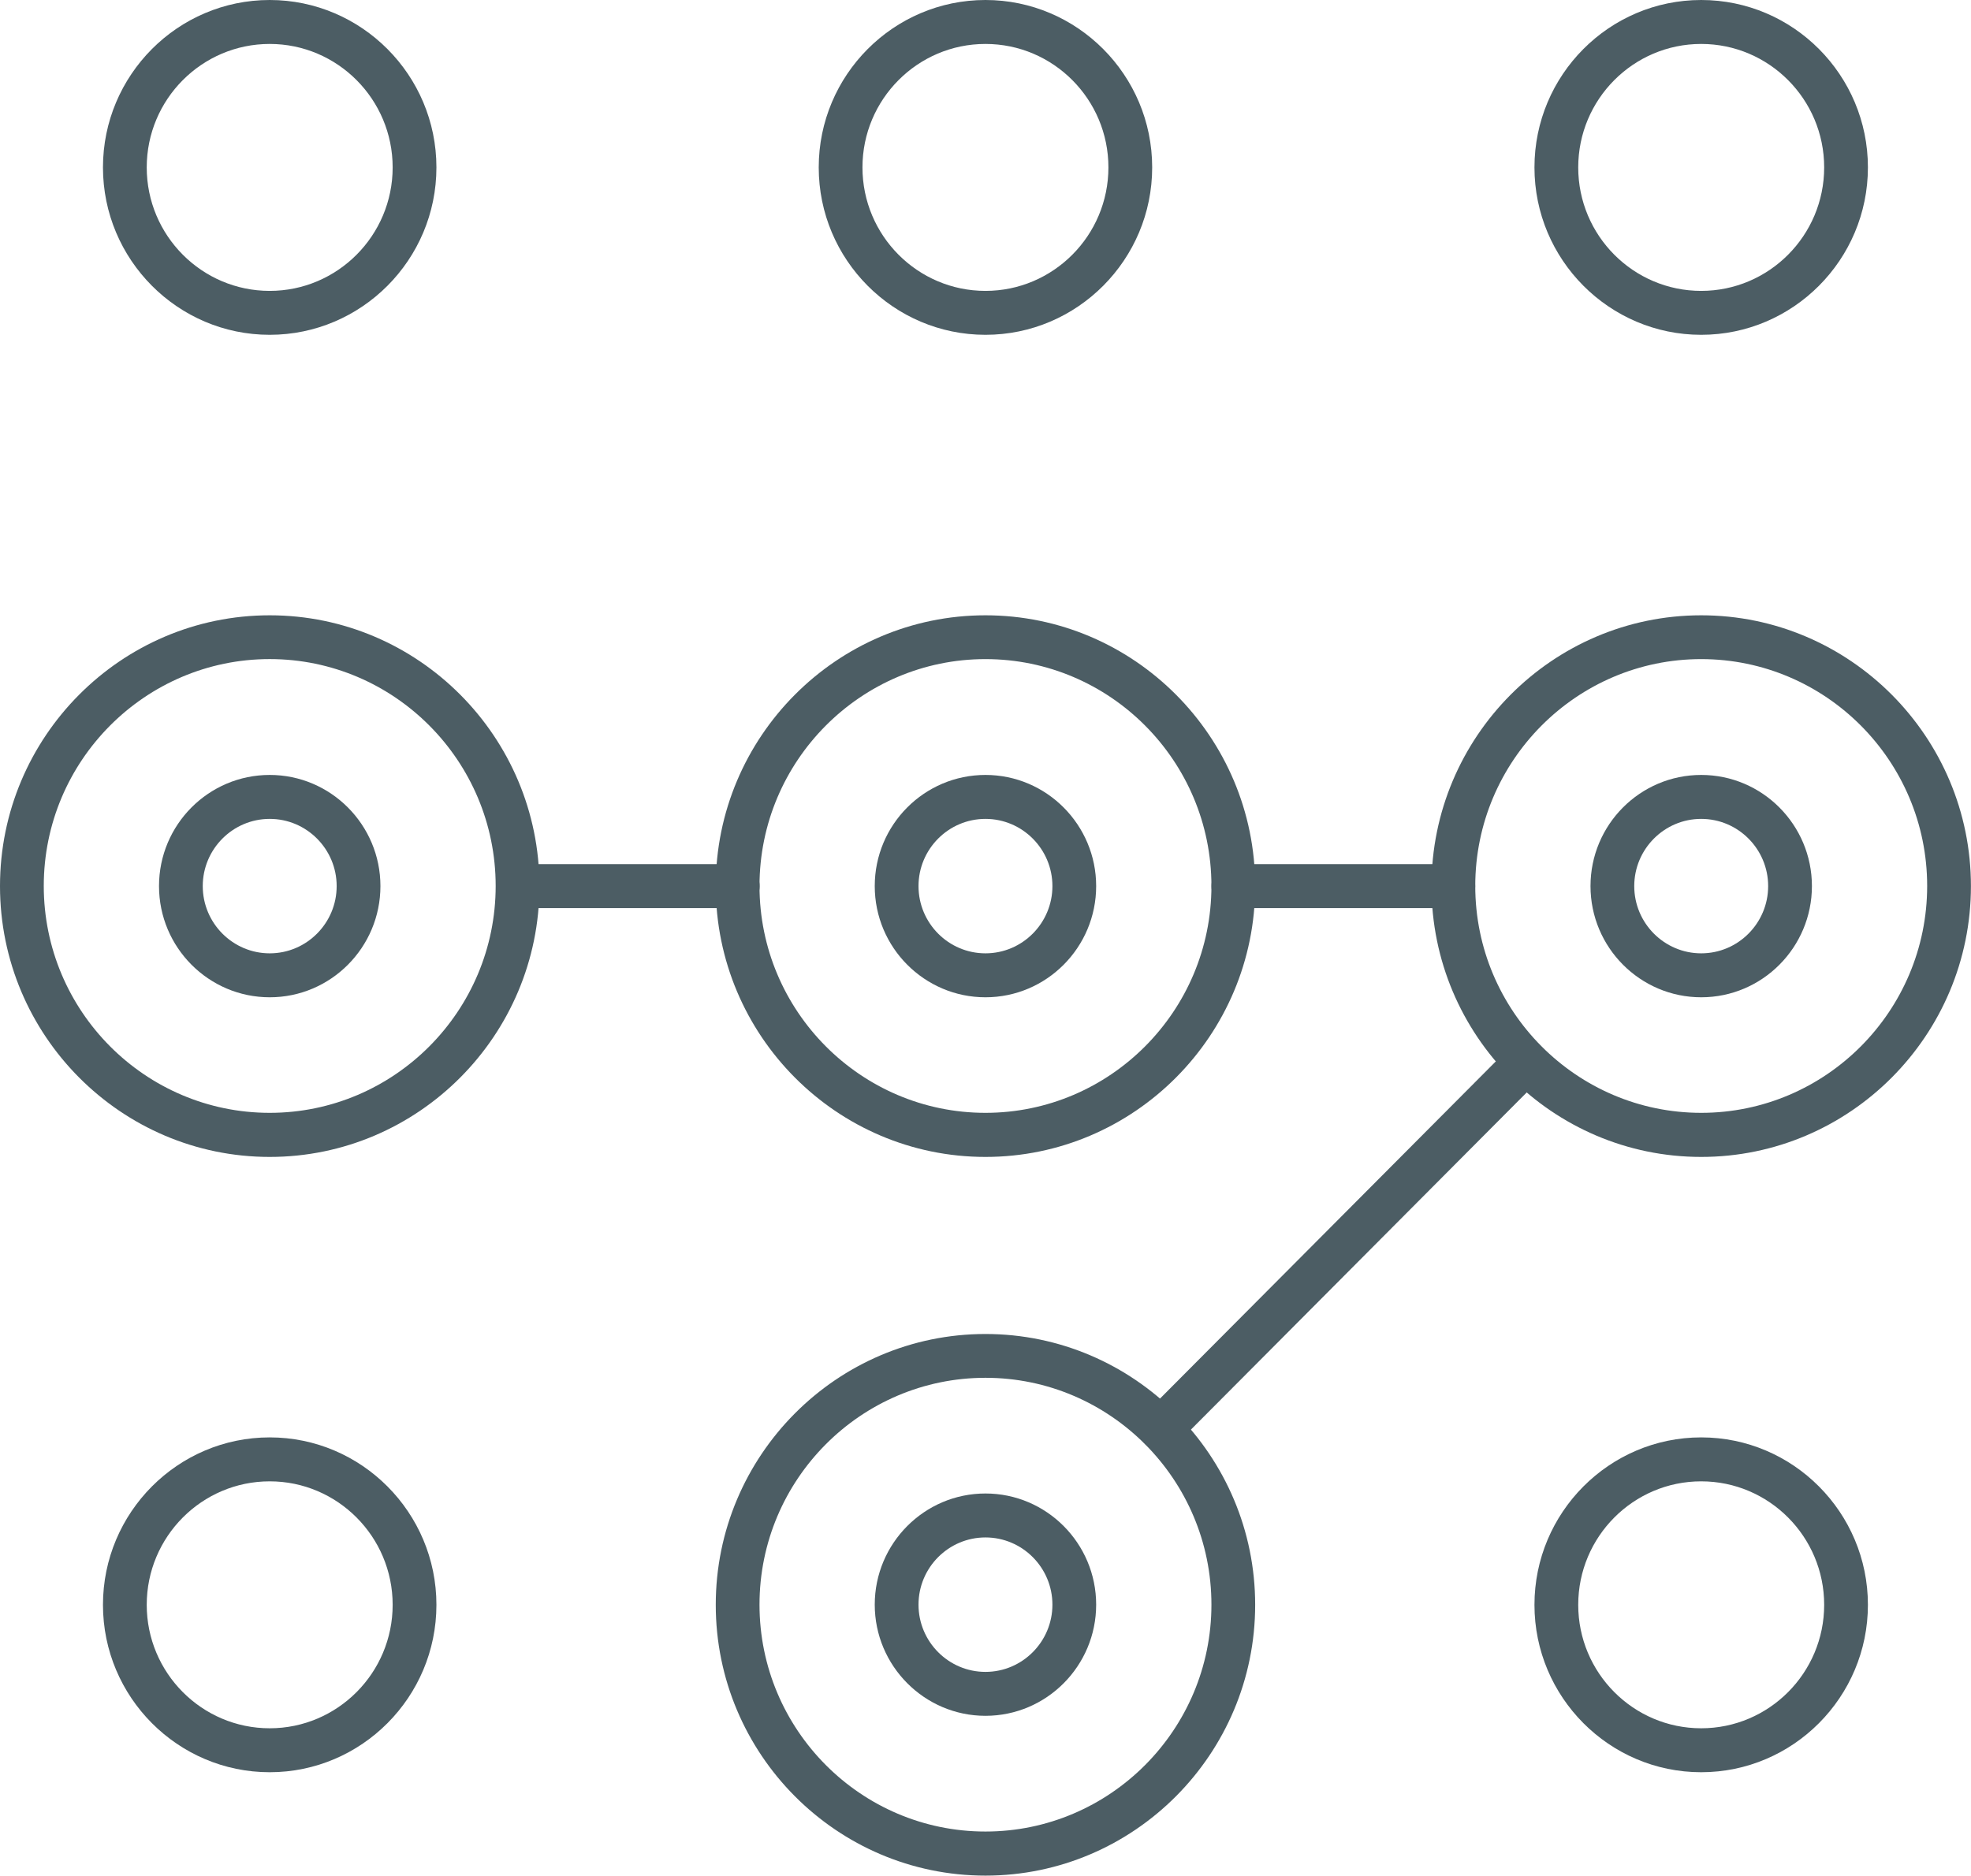 <svg width="83" height="79" viewBox="0 0 83 79" fill="none" xmlns="http://www.w3.org/2000/svg">
<g clip-path="url(#clip0_1659_5280)">
<path d="M11.357 74.645C7.487 74.645 4.336 71.48 4.336 67.594C4.336 63.707 7.487 60.542 11.357 60.542C15.227 60.542 18.378 63.707 18.378 67.594C18.378 71.48 15.227 74.645 11.357 74.645ZM11.357 62.393C8.501 62.393 6.179 64.725 6.179 67.594C6.179 70.462 8.501 72.794 11.357 72.794C14.213 72.794 16.535 70.462 16.535 67.594C16.535 64.725 14.213 62.393 11.357 62.393Z" fill="#4C5D64"/>
<path d="M71.638 74.645C67.768 74.645 64.617 71.48 64.617 67.594C64.617 63.707 67.768 60.542 71.638 60.542C75.508 60.542 78.659 63.707 78.659 67.594C78.659 71.48 75.508 74.645 71.638 74.645ZM71.638 62.393C68.782 62.393 66.46 64.725 66.46 67.594C66.46 70.462 68.782 72.794 71.638 72.794C74.495 72.794 76.817 70.462 76.817 67.594C76.817 64.725 74.495 62.393 71.638 62.393Z" fill="#4C5D64"/>
<path d="M11.357 14.102C7.487 14.102 4.336 10.938 4.336 7.051C4.336 3.165 7.487 0 11.357 0C15.227 0 18.378 3.165 18.378 7.051C18.378 10.938 15.227 14.102 11.357 14.102ZM11.357 1.851C8.501 1.851 6.179 4.183 6.179 7.051C6.179 9.92 8.501 12.252 11.357 12.252C14.213 12.252 16.535 9.92 16.535 7.051C16.535 4.183 14.213 1.851 11.357 1.851Z" fill="#4C5D64"/>
<path d="M41.498 14.102C37.628 14.102 34.477 10.938 34.477 7.051C34.477 3.165 37.628 0 41.498 0C45.367 0 48.519 3.165 48.519 7.051C48.519 10.938 45.367 14.102 41.498 14.102ZM41.498 1.851C38.641 1.851 36.319 4.183 36.319 7.051C36.319 9.92 38.641 12.252 41.498 12.252C44.354 12.252 46.676 9.92 46.676 7.051C46.676 4.183 44.354 1.851 41.498 1.851Z" fill="#4C5D64"/>
<path d="M71.638 14.102C67.768 14.102 64.617 10.938 64.617 7.051C64.617 3.165 67.762 0 71.638 0C75.514 0 78.659 3.165 78.659 7.051C78.659 10.938 75.508 14.102 71.638 14.102ZM71.638 1.851C68.782 1.851 66.46 4.183 66.46 7.051C66.46 9.92 68.782 12.252 71.638 12.252C74.495 12.252 76.817 9.92 76.817 7.051C76.817 4.183 74.495 1.851 71.638 1.851Z" fill="#4C5D64"/>
<path d="M71.639 48.729C65.374 48.729 60.281 43.609 60.281 37.322C60.281 31.036 65.38 25.916 71.639 25.916C77.898 25.916 82.997 31.036 82.997 37.322C82.997 43.609 77.898 48.729 71.639 48.729ZM71.639 27.761C66.393 27.761 62.124 32.048 62.124 37.316C62.124 42.585 66.393 46.872 71.639 46.872C76.885 46.872 81.154 42.585 81.154 37.316C81.154 32.048 76.885 27.761 71.639 27.761Z" fill="#4C5D64"/>
<path d="M71.639 42.005C69.071 42.005 66.977 39.907 66.977 37.322C66.977 34.738 69.065 32.64 71.639 32.64C74.213 32.64 76.301 34.744 76.301 37.322C76.301 39.901 74.213 42.005 71.639 42.005ZM71.639 34.491C70.085 34.491 68.819 35.762 68.819 37.322C68.819 38.883 70.085 40.154 71.639 40.154C73.193 40.154 74.458 38.883 74.458 37.322C74.458 35.762 73.193 34.491 71.639 34.491Z" fill="#4C5D64"/>
<path d="M41.498 48.729C35.233 48.729 30.141 43.609 30.141 37.322C30.141 31.036 35.239 25.916 41.498 25.916C47.758 25.916 52.856 31.036 52.856 37.322C52.856 43.609 47.758 48.729 41.498 48.729ZM41.498 27.761C36.253 27.761 31.983 32.048 31.983 37.316C31.983 42.585 36.253 46.872 41.498 46.872C46.744 46.872 51.014 42.585 51.014 37.316C51.014 32.048 46.744 27.761 41.498 27.761Z" fill="#4C5D64"/>
<path d="M41.498 42.005C38.931 42.005 36.836 39.907 36.836 37.322C36.836 34.738 38.924 32.64 41.498 32.64C44.072 32.64 46.16 34.744 46.16 37.322C46.16 39.901 44.072 42.005 41.498 42.005ZM41.498 34.491C39.944 34.491 38.679 35.762 38.679 37.322C38.679 38.883 39.944 40.154 41.498 40.154C43.052 40.154 44.318 38.883 44.318 37.322C44.318 35.762 43.052 34.491 41.498 34.491Z" fill="#4C5D64"/>
<path d="M11.358 48.729C5.092 48.729 0 43.608 0 37.322C0 31.036 5.098 25.916 11.358 25.916C17.617 25.916 22.716 31.036 22.716 37.322C22.716 43.608 17.617 48.729 11.358 48.729ZM11.358 27.76C6.112 27.76 1.843 32.048 1.843 37.316C1.843 42.584 6.112 46.872 11.358 46.872C16.604 46.872 20.873 42.584 20.873 37.316C20.873 32.048 16.604 27.76 11.358 27.76Z" fill="#4C5D64"/>
<path d="M11.358 42.005C8.79 42.005 6.696 39.907 6.696 37.322C6.696 34.738 8.784 32.64 11.358 32.64C13.932 32.64 16.02 34.744 16.02 37.322C16.02 39.901 13.932 42.005 11.358 42.005ZM11.358 34.491C9.804 34.491 8.538 35.762 8.538 37.322C8.538 38.883 9.804 40.154 11.358 40.154C12.912 40.154 14.177 38.883 14.177 37.322C14.177 35.762 12.912 34.491 11.358 34.491Z" fill="#4C5D64"/>
<path d="M41.498 79C35.233 79 30.141 73.88 30.141 67.594C30.141 61.307 35.239 56.187 41.498 56.187C47.758 56.187 52.856 61.307 52.856 67.594C52.856 73.88 47.758 79 41.498 79ZM41.498 58.032C36.253 58.032 31.983 62.319 31.983 67.587C31.983 72.856 36.253 77.143 41.498 77.143C46.744 77.143 51.014 72.856 51.014 67.587C51.014 62.319 46.744 58.032 41.498 58.032Z" fill="#4C5D64"/>
<path d="M41.498 72.269C38.931 72.269 36.836 70.166 36.836 67.587C36.836 65.009 38.924 62.905 41.498 62.905C44.072 62.905 46.16 65.009 46.16 67.587C46.16 70.166 44.072 72.269 41.498 72.269ZM41.498 64.756C39.944 64.756 38.679 66.026 38.679 67.587C38.679 69.148 39.944 70.419 41.498 70.419C43.052 70.419 44.318 69.148 44.318 67.587C44.318 66.026 43.052 64.756 41.498 64.756Z" fill="#4C5D64"/>
<path d="M61.2 38.248H51.937C51.427 38.248 51.016 37.834 51.016 37.322C51.016 36.81 51.427 36.397 51.937 36.397H61.2C61.71 36.397 62.122 36.81 62.122 37.322C62.122 37.834 61.71 38.248 61.2 38.248Z" fill="#4C5D64"/>
<path d="M31.067 38.248H21.804C21.294 38.248 20.883 37.834 20.883 37.322C20.883 36.81 21.294 36.397 21.804 36.397H31.067C31.577 36.397 31.989 36.81 31.989 37.322C31.989 37.834 31.577 38.248 31.067 38.248Z" fill="#4C5D64"/>
<path d="M48.884 61.104C48.651 61.104 48.411 61.011 48.233 60.832C47.87 60.468 47.87 59.882 48.233 59.525L63.608 44.084C63.97 43.72 64.554 43.72 64.91 44.084C65.273 44.447 65.273 45.033 64.91 45.391L49.535 60.832C49.357 61.011 49.117 61.104 48.884 61.104Z" fill="#4C5D64"/>
</g>
<defs>
<clipPath id="clip0_1659_5280">
<rect width="83" height="79" fill="white"/>
</clipPath>
</defs>
</svg>
